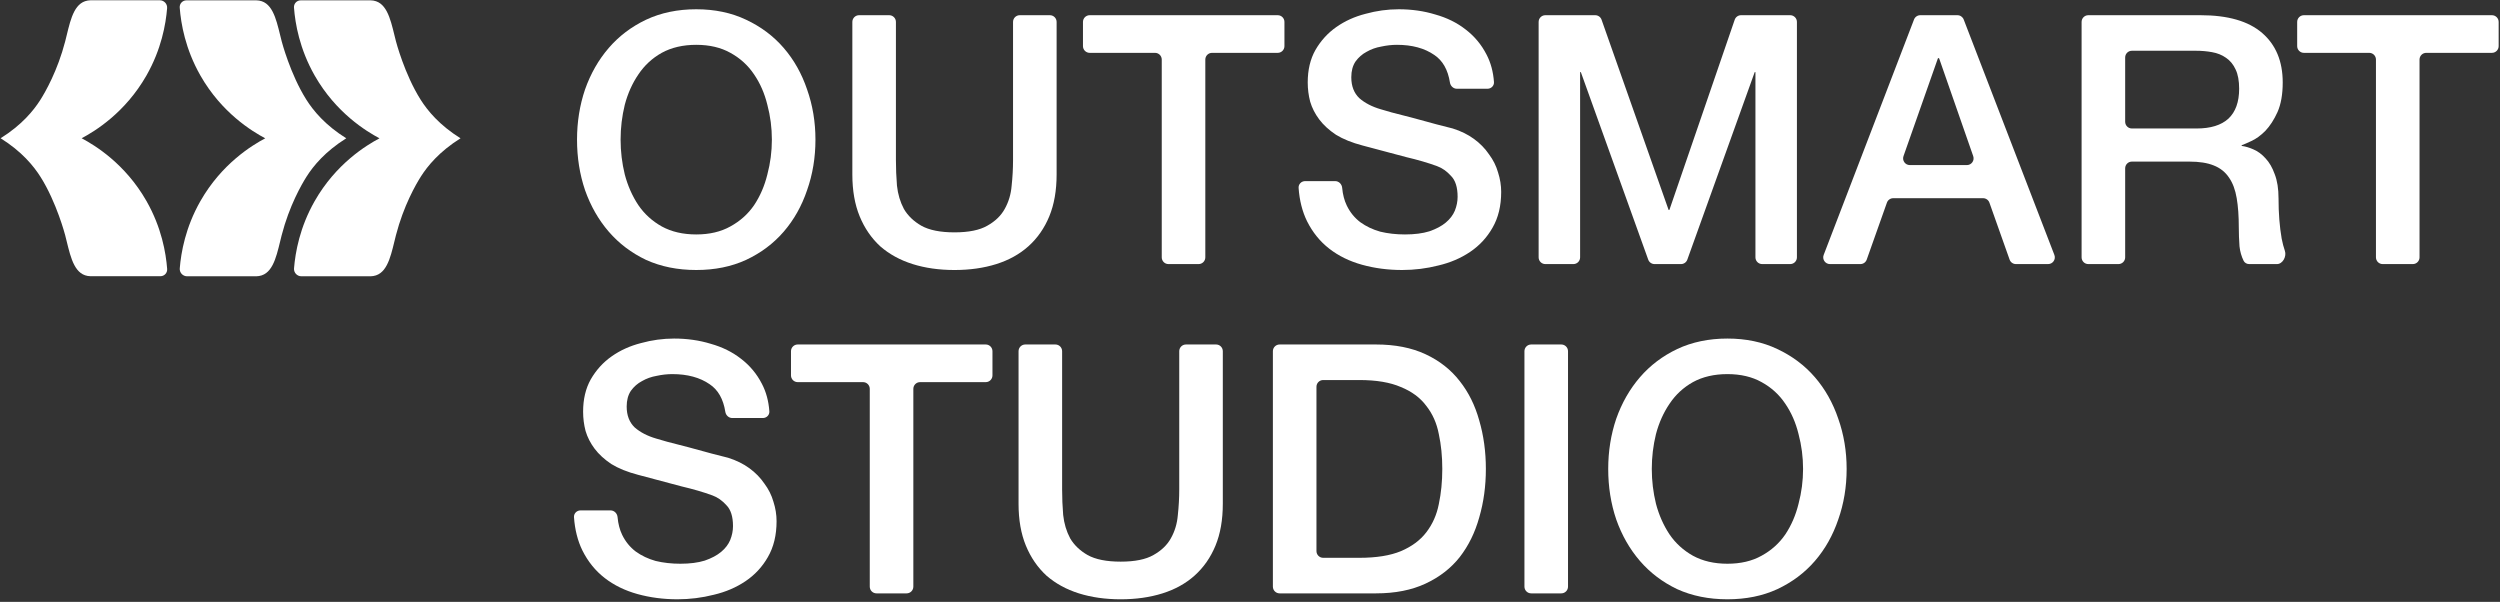 <svg width="918" height="221" viewBox="0 0 918 221" fill="none" xmlns="http://www.w3.org/2000/svg">
<rect x="0" y="0" width="918" height="221" fill="#333333" stroke="none"/>
<path d="M127.16 50.772C119.326 55.678 115.048 60.969 112.613 64.781C110.739 67.724 106.237 75.556 103.433 86.364C101.863 92.411 100.806 99.552 96.112 101.112C95.487 101.321 94.814 101.434 94.157 101.45C85.666 101.45 77.191 101.45 68.7 101.45C67.129 101.45 65.88 100.115 66.008 98.539C66.489 92.636 68.107 83.453 73.602 73.819C81.42 60.117 92.555 53.346 97.393 50.788C92.555 48.215 81.42 41.46 73.602 27.757C68.027 17.979 66.441 8.683 65.992 2.796C65.88 1.349 67.017 0.127 68.459 0.127C77.031 0.127 85.586 0.127 94.157 0.127C94.83 0.127 95.503 0.255 96.127 0.464C100.806 2.041 101.863 9.165 103.449 15.213C103.449 15.213 106.573 27.227 112.485 36.587C115.032 40.624 119.374 45.931 127.176 50.804L127.16 50.772Z" fill="white"/>
<path d="M169.119 50.772C161.285 55.678 157.007 60.969 154.572 64.781C152.698 67.724 148.196 75.556 145.392 86.364C143.822 92.411 142.765 99.552 138.071 101.112C137.446 101.321 136.773 101.434 136.116 101.45C127.625 101.45 119.15 101.45 110.659 101.45C109.088 101.45 107.839 100.115 107.967 98.539C108.448 92.636 110.066 83.453 115.561 73.819C123.379 60.117 134.514 53.346 139.352 50.788C134.514 48.215 123.379 41.46 115.561 27.757C109.986 17.979 108.4 8.683 107.951 2.796C107.839 1.349 108.976 0.127 110.418 0.127C118.989 0.127 127.545 0.127 136.116 0.127C136.789 0.127 137.462 0.255 138.087 0.464C142.765 2.041 143.822 9.165 145.408 15.213C145.408 15.213 148.532 27.227 154.444 36.587C156.991 40.624 161.333 45.931 169.135 50.804L169.119 50.772Z" fill="white"/>
<path d="M0.211 50.779C8.046 45.873 12.323 40.582 14.758 36.77C16.633 33.827 21.135 25.995 23.939 15.187C25.509 9.14 26.566 1.999 31.26 0.439C31.885 0.229 32.558 0.117 33.215 0.101C41.706 0.101 50.181 0.101 58.672 0.101C60.242 0.101 61.492 1.436 61.364 3.012C60.883 8.914 59.265 18.098 53.77 27.732C45.951 41.434 34.817 48.205 29.978 50.763C34.817 53.336 45.951 60.091 53.77 73.793C59.345 83.572 60.931 92.868 61.38 98.754C61.492 100.202 60.354 101.424 58.912 101.424C50.341 101.424 41.786 101.424 33.215 101.424C32.542 101.424 31.869 101.296 31.244 101.086C26.566 99.51 25.509 92.385 23.922 86.338C23.922 86.338 20.798 74.324 14.887 64.964C12.339 60.927 7.998 55.62 0.195 50.746L0.211 50.779Z" fill="white"/>
<path d="M634.312 137.373C629.448 137.373 625.224 138.354 621.64 140.317C618.142 142.279 615.283 144.925 613.064 148.253C610.846 151.495 609.182 155.207 608.073 159.388C607.049 163.569 606.537 167.836 606.537 172.188C606.537 176.54 607.049 180.806 608.073 184.987C609.182 189.169 610.846 192.923 613.064 196.251C615.283 199.493 618.142 202.096 621.64 204.059C625.224 206.021 629.448 207.003 634.312 207.003C639.175 207.003 643.357 206.021 646.855 204.059C650.439 202.096 653.34 199.493 655.559 196.251C657.778 192.923 659.399 189.169 660.423 184.987C661.532 180.806 662.087 176.54 662.087 172.188C662.087 167.836 661.532 163.569 660.423 159.388C659.399 155.207 657.778 151.495 655.559 148.253C653.34 144.925 650.439 142.279 646.855 140.317C643.357 138.354 639.175 137.373 634.312 137.373ZM634.312 124.317C641.138 124.317 647.239 125.597 652.615 128.157C658.076 130.717 662.684 134.173 666.439 138.525C670.193 142.877 673.052 147.954 675.014 153.756C677.062 159.559 678.086 165.703 678.086 172.188C678.086 178.758 677.062 184.945 675.014 190.747C673.052 196.55 670.193 201.627 666.439 205.979C662.684 210.33 658.076 213.786 652.615 216.346C647.239 218.821 641.138 220.058 634.312 220.058C627.485 220.058 621.341 218.821 615.88 216.346C610.504 213.786 605.939 210.33 602.185 205.979C598.43 201.627 595.529 196.55 593.481 190.747C591.518 184.945 590.537 178.758 590.537 172.188C590.537 165.703 591.518 159.559 593.481 153.756C595.529 147.954 598.43 142.877 602.185 138.525C605.939 134.173 610.504 130.717 615.88 128.157C621.341 125.597 627.485 124.317 634.312 124.317Z" fill="white"/>
<path d="M559.775 128.963C559.775 127.6 560.88 126.495 562.243 126.495H573.307C574.67 126.495 575.775 127.6 575.775 128.963V215.416C575.775 216.779 574.67 217.884 573.307 217.884H562.243C560.88 217.884 559.775 216.779 559.775 215.416V128.963Z" fill="white"/>
<path d="M467.404 128.963C467.404 127.6 468.509 126.495 469.872 126.495H505.291C512.288 126.495 518.347 127.69 523.466 130.079C528.586 132.468 532.767 135.753 536.01 139.935C539.253 144.031 541.642 148.852 543.178 154.398C544.799 159.945 545.61 165.875 545.61 172.19C545.61 178.504 544.799 184.434 543.178 189.981C541.642 195.527 539.253 200.391 536.01 204.572C532.767 208.668 528.586 211.911 523.466 214.3C518.347 216.689 512.288 217.884 505.291 217.884H469.872C468.509 217.884 467.404 216.779 467.404 215.416V128.963ZM483.404 202.361C483.404 203.724 484.509 204.828 485.871 204.828H499.147C505.376 204.828 510.454 204.018 514.379 202.397C518.389 200.69 521.504 198.386 523.722 195.485C526.026 192.498 527.562 189.042 528.33 185.117C529.184 181.107 529.61 176.797 529.61 172.19C529.61 167.582 529.184 163.315 528.33 159.39C527.562 155.379 526.026 151.924 523.722 149.022C521.504 146.036 518.389 143.732 514.379 142.111C510.454 140.404 505.376 139.551 499.147 139.551H485.871C484.509 139.551 483.404 140.655 483.404 142.018V202.361Z" fill="white"/>
<path d="M374.012 128.963C374.012 127.6 375.117 126.495 376.479 126.495H387.544C388.906 126.495 390.011 127.6 390.011 128.963V179.741C390.011 182.813 390.139 185.928 390.395 189.085C390.736 192.242 391.59 195.101 392.955 197.661C394.406 200.135 396.539 202.183 399.355 203.804C402.256 205.426 406.309 206.236 411.514 206.236C416.72 206.236 420.73 205.426 423.546 203.804C426.447 202.183 428.581 200.135 429.946 197.661C431.396 195.101 432.25 192.242 432.506 189.085C432.847 185.928 433.018 182.813 433.018 179.741V128.963C433.018 127.6 434.122 126.495 435.485 126.495H446.549C447.912 126.495 449.017 127.6 449.017 128.963V184.989C449.017 190.877 448.121 195.997 446.329 200.349C444.537 204.7 441.977 208.37 438.649 211.356C435.407 214.257 431.482 216.433 426.874 217.884C422.266 219.335 417.146 220.06 411.514 220.06C405.883 220.06 400.763 219.335 396.155 217.884C391.547 216.433 387.579 214.257 384.251 211.356C381.009 208.37 378.492 204.7 376.7 200.349C374.908 195.997 374.012 190.877 374.012 184.989V128.963Z" fill="white"/>
<path d="M290.451 128.963C290.451 127.6 291.556 126.495 292.919 126.495H361.965C363.328 126.495 364.433 127.6 364.433 128.963V137.851C364.433 139.214 363.328 140.319 361.965 140.319H337.845C336.482 140.319 335.378 141.423 335.378 142.786V215.416C335.378 216.779 334.273 217.884 332.91 217.884H321.846C320.483 217.884 319.378 216.779 319.378 215.416V142.786C319.378 141.423 318.273 140.319 316.911 140.319H292.919C291.556 140.319 290.451 139.214 290.451 137.851V128.963Z" fill="white"/>
<path d="M224.194 187.419C225.557 187.419 226.646 188.527 226.768 189.884C226.988 192.342 227.55 194.507 228.453 196.379C229.648 198.854 231.312 200.901 233.445 202.523C235.579 204.059 238.01 205.211 240.741 205.979C243.557 206.661 246.586 207.003 249.829 207.003C253.327 207.003 256.314 206.619 258.788 205.851C261.263 204.997 263.268 203.931 264.804 202.651C266.34 201.371 267.449 199.92 268.132 198.299C268.815 196.592 269.156 194.886 269.156 193.179C269.156 189.68 268.345 187.121 266.724 185.499C265.188 183.793 263.482 182.598 261.604 181.915C258.362 180.721 254.565 179.611 250.213 178.588C245.946 177.478 240.656 176.07 234.341 174.364C230.416 173.34 227.131 172.017 224.486 170.396C221.926 168.689 219.878 166.812 218.342 164.764C216.806 162.716 215.697 160.54 215.014 158.236C214.417 155.932 214.118 153.586 214.118 151.196C214.118 146.589 215.057 142.621 216.934 139.293C218.896 135.88 221.456 133.064 224.614 130.845C227.771 128.627 231.355 127.005 235.365 125.981C239.376 124.872 243.429 124.317 247.525 124.317C252.303 124.317 256.783 124.957 260.964 126.237C265.231 127.432 268.943 129.267 272.1 131.741C275.343 134.216 277.902 137.288 279.78 140.957C281.327 143.91 282.236 147.27 282.508 151.034C282.607 152.394 281.491 153.5 280.128 153.5H268.891C267.598 153.5 266.539 152.497 266.338 151.219C265.601 146.531 263.682 143.153 260.58 141.085C256.996 138.61 252.431 137.373 246.885 137.373C245.008 137.373 243.088 137.586 241.125 138.013C239.162 138.354 237.37 138.994 235.749 139.933C234.128 140.786 232.763 141.981 231.653 143.517C230.629 145.053 230.117 146.973 230.117 149.277C230.117 152.519 231.099 155.079 233.061 156.956C235.109 158.748 237.754 160.113 240.997 161.052C241.338 161.137 242.661 161.521 244.965 162.204C247.354 162.801 249.999 163.484 252.901 164.252C255.802 165.02 258.618 165.788 261.348 166.556C264.164 167.239 266.169 167.751 267.364 168.092C270.351 169.031 272.953 170.31 275.172 171.932C277.39 173.553 279.225 175.43 280.676 177.564C282.212 179.611 283.321 181.83 284.004 184.219C284.772 186.609 285.156 188.998 285.156 191.387C285.156 196.507 284.089 200.901 281.956 204.571C279.908 208.155 277.177 211.098 273.764 213.402C270.351 215.706 266.468 217.37 262.116 218.394C257.764 219.503 253.327 220.058 248.805 220.058C243.6 220.058 238.693 219.418 234.085 218.138C229.477 216.858 225.467 214.896 222.054 212.25C218.64 209.605 215.91 206.235 213.862 202.139C212.123 198.589 211.092 194.517 210.768 189.922C210.671 188.548 211.79 187.419 213.167 187.419H224.194Z" fill="white"/>
<path d="M843.523 8.049C843.523 6.687 844.628 5.582 845.991 5.582H915.037C916.4 5.582 917.505 6.687 917.505 8.049V16.938C917.505 18.3 916.4 19.405 915.037 19.405H890.918C889.555 19.405 888.45 20.51 888.45 21.873V94.503C888.45 95.866 887.345 96.971 885.982 96.971H874.918C873.555 96.971 872.45 95.866 872.45 94.503V21.873C872.45 20.51 871.346 19.405 869.983 19.405H845.991C844.628 19.405 843.523 18.3 843.523 16.938V8.049Z" fill="white"/>
<path d="M764.361 8.049C764.361 6.687 765.466 5.582 766.829 5.582H808.008C818.077 5.582 825.629 7.758 830.663 12.11C835.698 16.461 838.215 22.52 838.215 30.285C838.215 34.637 837.575 38.263 836.295 41.165C835.015 43.98 833.522 46.284 831.815 48.076C830.108 49.783 828.402 51.02 826.695 51.788C825.148 52.521 823.99 53.021 823.22 53.287C823.155 53.31 823.111 53.37 823.111 53.439C823.111 53.52 823.171 53.587 823.251 53.599C824.575 53.78 825.979 54.201 827.463 54.86C829.084 55.543 830.578 56.652 831.943 58.188C833.308 59.639 834.418 61.559 835.271 63.948C836.21 66.337 836.679 69.324 836.679 72.907C836.679 78.283 837.063 83.19 837.831 87.627C838.16 89.306 838.553 90.8 839.009 92.111C839.713 94.134 838.235 96.971 836.093 96.971H825.906C825.045 96.971 824.232 96.528 823.853 95.755C823.051 94.12 822.548 92.35 822.343 90.443C822.173 88.054 822.087 85.75 822.087 83.531C822.087 79.35 821.831 75.766 821.319 72.779C820.807 69.708 819.869 67.19 818.503 65.228C817.138 63.18 815.261 61.687 812.872 60.748C810.568 59.809 807.581 59.34 803.912 59.34H782.828C781.466 59.34 780.361 60.445 780.361 61.808V94.503C780.361 95.866 779.256 96.971 777.893 96.971H766.829C765.466 96.971 764.361 95.866 764.361 94.503V8.049ZM780.361 44.713C780.361 46.076 781.466 47.18 782.828 47.18H806.6C811.72 47.18 815.602 45.986 818.247 43.596C820.893 41.122 822.215 37.453 822.215 32.589C822.215 29.688 821.789 27.341 820.935 25.549C820.082 23.672 818.887 22.221 817.352 21.197C815.901 20.173 814.194 19.491 812.232 19.149C810.354 18.808 808.392 18.637 806.344 18.637H782.828C781.466 18.637 780.361 19.742 780.361 21.105V44.713Z" fill="white"/>
<path d="M702.83 7.165C703.196 6.211 704.112 5.582 705.134 5.582H718.767C719.788 5.582 720.703 6.21 721.07 7.163L754.368 93.616C754.991 95.233 753.798 96.971 752.065 96.971H740.252C739.207 96.971 738.275 96.312 737.926 95.328L730.516 74.423C730.166 73.438 729.235 72.779 728.19 72.779H695.198C694.153 72.779 693.221 73.438 692.872 74.423L685.461 95.328C685.112 96.312 684.18 96.971 683.135 96.971H671.957C670.226 96.971 669.033 95.235 669.653 93.619L702.83 7.165ZM698.962 57.333C698.398 58.938 699.589 60.62 701.29 60.62H722.236C723.934 60.62 725.125 58.944 724.566 57.34L712.077 21.507C712.039 21.398 711.937 21.325 711.821 21.325C711.707 21.325 711.604 21.398 711.566 21.506L698.962 57.333Z" fill="white"/>
<path d="M564.984 8.049C564.984 6.687 566.089 5.582 567.452 5.582H585.765C586.812 5.582 587.744 6.242 588.092 7.229L612.684 77.011C612.71 77.083 612.778 77.131 612.854 77.131C612.931 77.131 613 77.082 613.024 77.01L636.986 7.248C637.328 6.251 638.266 5.582 639.319 5.582H657.362C658.724 5.582 659.829 6.687 659.829 8.049V94.503C659.829 95.866 658.724 96.971 657.362 96.971H647.065C645.702 96.971 644.598 95.866 644.598 94.503V26.595C644.598 26.512 644.53 26.445 644.447 26.445C644.384 26.445 644.327 26.485 644.306 26.545L619.585 95.338C619.233 96.317 618.304 96.971 617.263 96.971H607.55C606.509 96.971 605.58 96.317 605.228 95.338L580.508 26.544C580.486 26.485 580.43 26.445 580.366 26.445C580.283 26.445 580.216 26.512 580.216 26.595V94.503C580.216 95.866 579.111 96.971 577.748 96.971H567.452C566.089 96.971 564.984 95.866 564.984 94.503V8.049Z" fill="white"/>
<path d="M490.272 66.505C491.635 66.505 492.724 67.613 492.846 68.97C493.066 71.428 493.628 73.593 494.532 75.465C495.726 77.94 497.39 79.988 499.523 81.609C501.657 83.145 504.089 84.297 506.819 85.065C509.635 85.747 512.664 86.089 515.907 86.089C519.405 86.089 522.392 85.705 524.867 84.937C527.341 84.084 529.346 83.017 530.882 81.737C532.418 80.457 533.528 79.006 534.21 77.385C534.893 75.678 535.234 73.972 535.234 72.265C535.234 68.767 534.424 66.207 532.802 64.585C531.266 62.879 529.56 61.684 527.683 61.002C524.44 59.807 520.643 58.698 516.291 57.674C512.024 56.564 506.734 55.157 500.419 53.45C496.494 52.426 493.209 51.103 490.564 49.482C488.004 47.775 485.956 45.898 484.42 43.85C482.884 41.802 481.775 39.626 481.092 37.322C480.495 35.019 480.196 32.672 480.196 30.283C480.196 25.675 481.135 21.707 483.012 18.379C484.975 14.966 487.535 12.15 490.692 9.931C493.849 7.713 497.433 6.091 501.443 5.067C505.454 3.958 509.507 3.404 513.603 3.404C518.381 3.404 522.861 4.044 527.043 5.324C531.309 6.518 535.021 8.353 538.178 10.827C541.421 13.302 543.981 16.374 545.858 20.043C547.405 22.997 548.315 26.356 548.587 30.121C548.685 31.48 547.569 32.587 546.206 32.587H534.97C533.676 32.587 532.617 31.584 532.416 30.305C531.68 25.617 529.76 22.239 526.659 20.171C523.075 17.696 518.509 16.459 512.963 16.459C511.086 16.459 509.166 16.672 507.203 17.099C505.241 17.44 503.449 18.08 501.827 19.019C500.206 19.872 498.841 21.067 497.732 22.603C496.708 24.139 496.196 26.059 496.196 28.363C496.196 31.605 497.177 34.165 499.139 36.042C501.187 37.834 503.833 39.2 507.075 40.138C507.417 40.224 508.739 40.608 511.043 41.29C513.432 41.888 516.078 42.57 518.979 43.338C521.88 44.106 524.696 44.874 527.427 45.642C530.242 46.325 532.248 46.837 533.442 47.178C536.429 48.117 539.031 49.397 541.25 51.018C543.469 52.639 545.303 54.517 546.754 56.65C548.29 58.698 549.399 60.916 550.082 63.306C550.85 65.695 551.234 68.084 551.234 70.473C551.234 75.593 550.167 79.988 548.034 83.657C545.986 87.241 543.255 90.185 539.842 92.489C536.429 94.792 532.546 96.456 528.195 97.48C523.843 98.59 519.405 99.144 514.883 99.144C509.678 99.144 504.771 98.504 500.163 97.224C495.556 95.944 491.545 93.982 488.132 91.337C484.719 88.691 481.988 85.321 479.94 81.225C478.202 77.675 477.17 73.603 476.846 69.008C476.749 67.634 477.868 66.505 479.246 66.505H490.272Z" fill="white"/>
<path d="M397.666 8.049C397.666 6.687 398.771 5.582 400.134 5.582H469.18C470.543 5.582 471.647 6.687 471.647 8.049V16.938C471.647 18.3 470.543 19.405 469.18 19.405H445.06C443.697 19.405 442.592 20.51 442.592 21.873V94.503C442.592 95.866 441.488 96.971 440.125 96.971H429.061C427.698 96.971 426.593 95.866 426.593 94.503V21.873C426.593 20.51 425.488 19.405 424.125 19.405H400.134C398.771 19.405 397.666 18.3 397.666 16.938V8.049Z" fill="white"/>
<path d="M312.982 8.049C312.982 6.687 314.087 5.582 315.45 5.582H326.514C327.877 5.582 328.982 6.687 328.982 8.049V58.828C328.982 61.9 329.11 65.014 329.366 68.172C329.707 71.329 330.56 74.188 331.926 76.747C333.376 79.222 335.51 81.27 338.326 82.891C341.227 84.512 345.28 85.323 350.485 85.323C355.69 85.323 359.701 84.512 362.517 82.891C365.418 81.27 367.551 79.222 368.917 76.747C370.367 74.188 371.22 71.329 371.476 68.172C371.818 65.014 371.988 61.9 371.988 58.828V8.049C371.988 6.687 373.093 5.582 374.456 5.582H385.52C386.883 5.582 387.988 6.687 387.988 8.049V64.076C387.988 69.964 387.092 75.083 385.3 79.435C383.508 83.787 380.948 87.456 377.62 90.443C374.378 93.344 370.452 95.52 365.845 96.971C361.237 98.421 356.117 99.147 350.485 99.147C344.853 99.147 339.734 98.421 335.126 96.971C330.518 95.52 326.55 93.344 323.222 90.443C319.98 87.456 317.462 83.787 315.67 79.435C313.878 75.083 312.982 69.964 312.982 64.076V8.049Z" fill="white"/>
<path d="M255.659 16.459C250.795 16.459 246.572 17.44 242.988 19.403C239.489 21.366 236.631 24.011 234.412 27.339C232.193 30.581 230.529 34.293 229.42 38.474C228.396 42.656 227.884 46.922 227.884 51.274C227.884 55.626 228.396 59.892 229.42 64.073C230.529 68.255 232.193 72.009 234.412 75.337C236.631 78.58 239.489 81.182 242.988 83.145C246.572 85.107 250.795 86.089 255.659 86.089C260.523 86.089 264.704 85.107 268.203 83.145C271.787 81.182 274.688 78.58 276.907 75.337C279.125 72.009 280.746 68.255 281.77 64.073C282.88 59.892 283.434 55.626 283.434 51.274C283.434 46.922 282.88 42.656 281.77 38.474C280.746 34.293 279.125 30.581 276.907 27.339C274.688 24.011 271.787 21.366 268.203 19.403C264.704 17.44 260.523 16.459 255.659 16.459ZM255.659 3.404C262.486 3.404 268.587 4.684 273.963 7.243C279.424 9.803 284.032 13.259 287.786 17.611C291.541 21.963 294.399 27.04 296.362 32.843C298.41 38.645 299.434 44.789 299.434 51.274C299.434 57.844 298.41 64.031 296.362 69.833C294.399 75.636 291.541 80.713 287.786 85.065C284.032 89.417 279.424 92.873 273.963 95.432C268.587 97.907 262.486 99.144 255.659 99.144C248.833 99.144 242.689 97.907 237.228 95.432C231.852 92.873 227.287 89.417 223.532 85.065C219.778 80.713 216.877 75.636 214.829 69.833C212.866 64.031 211.885 57.844 211.885 51.274C211.885 44.789 212.866 38.645 214.829 32.843C216.877 27.04 219.778 21.963 223.532 17.611C227.287 13.259 231.852 9.803 237.228 7.243C242.689 4.684 248.833 3.404 255.659 3.404Z" fill="white"/>
</svg>

